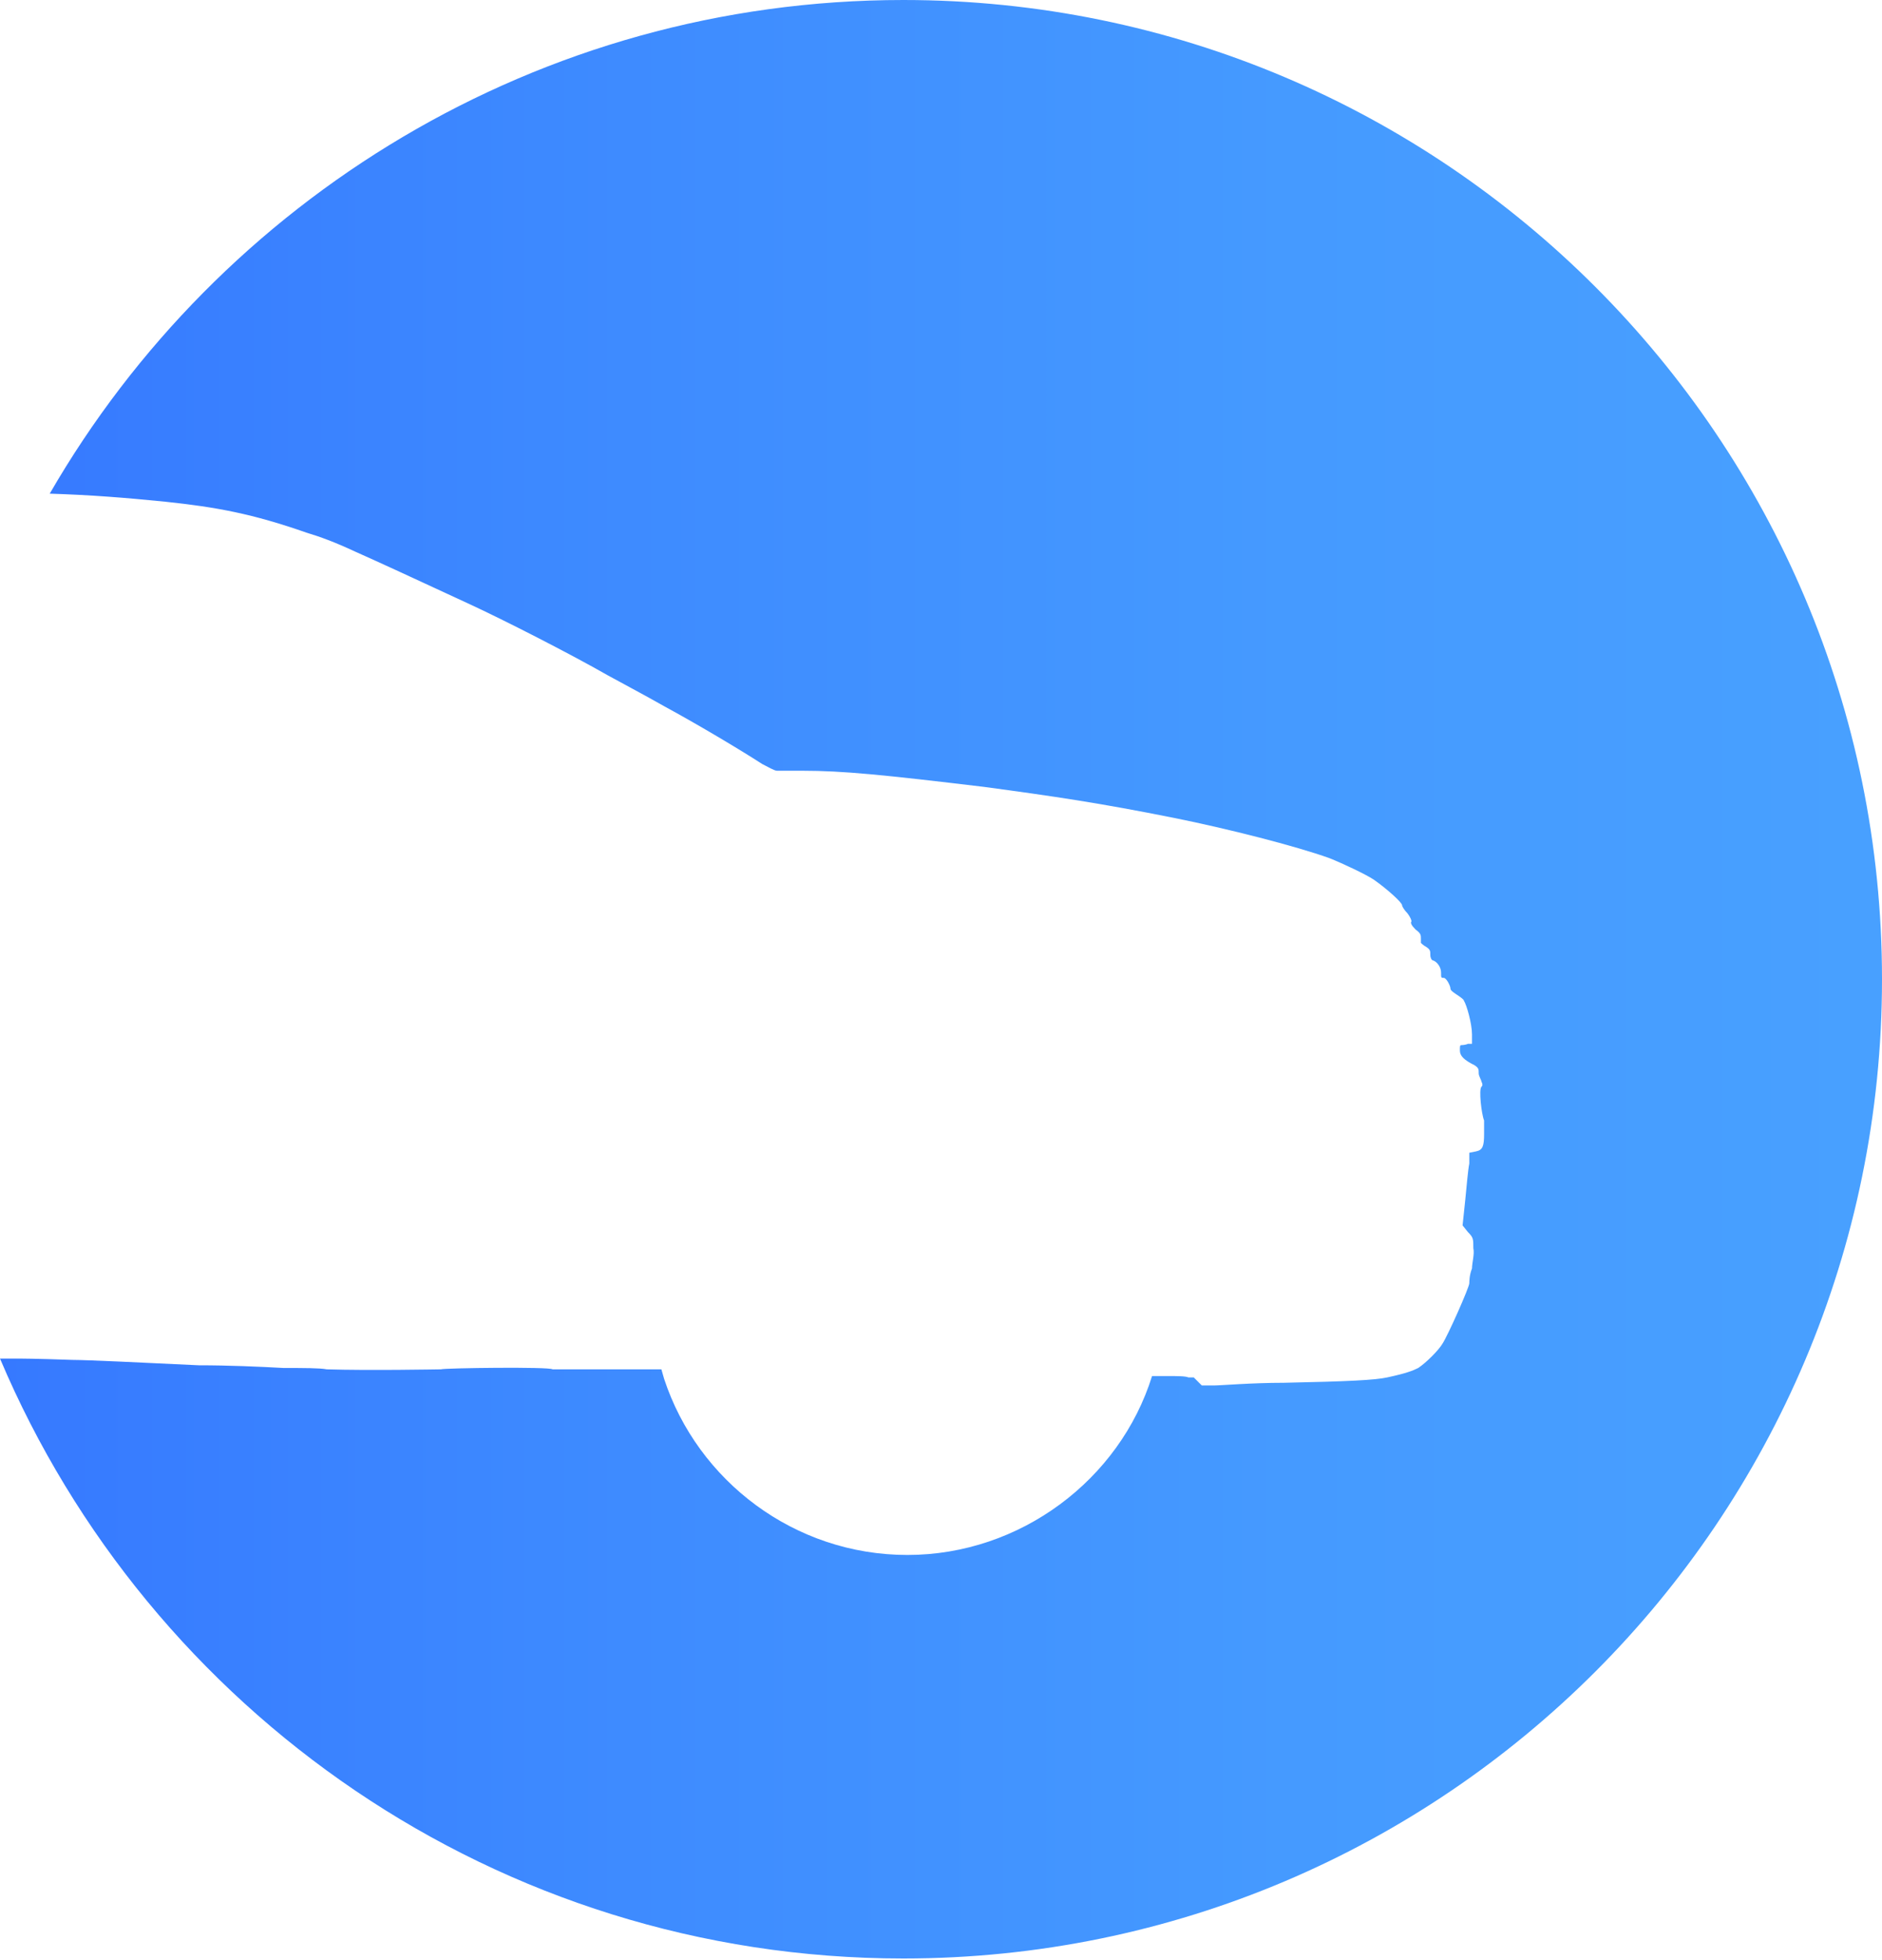 <?xml version="1.0" encoding="UTF-8"?>
<svg id="Camada_1" data-name="Camada 1" xmlns="http://www.w3.org/2000/svg" xmlns:xlink="http://www.w3.org/1999/xlink" viewBox="0 0 14 14.57">
  <defs>
    <style>
      .cls-1 {
        fill: url(#Gradiente_sem_nome_2);
      }
    </style>
    <linearGradient id="Gradiente_sem_nome_2" data-name="Gradiente sem nome 2" x1="0" y1="7.28" x2="13.89" y2="7.28" gradientUnits="userSpaceOnUse">
      <stop offset="0" stop-color="#3679ff"/>
      <stop offset=".29" stop-color="#3d89ff"/>
      <stop offset=".69" stop-color="#459aff"/>
      <stop offset="1" stop-color="#48a0ff"/>
    </linearGradient>
  </defs>
  <path class="cls-1" d="M14,7.28c0,4.02-3.26,7.28-7.28,7.28-3.02,0-5.61-1.84-6.72-4.46.09,0,.14,0,.14,0,0,0,.12,0,.4.01.1,0,.53.02.94.04.22,0,.45.01,.63.02.15,0,.27,0,.32.01.32.01.83,0,.85,0,.03-.01.81-.02.83,0,0,0,.14,0,.37,0,.2,0,.38,0,.4,0h.04s.02.07.02.07h0c.25.76.97,1.31,1.81,1.31s1.58-.56,1.82-1.33h.12c.06,0,.13,0,.15.01h.04s.06.06.06.06h.09c.05,0,.28-.02.52-.02.48-.01.68-.02.77-.04.14-.03.19-.05.23-.07.06-.04.15-.13.18-.18.04-.06.2-.42.2-.45,0-.01,0-.06.02-.11,0-.04.02-.11.01-.15,0-.07,0-.08-.04-.12l-.04-.05.02-.19c.01-.1.02-.22.03-.27v-.08s.05-.01.05-.01c.05-.01.06-.04.06-.13,0-.04,0-.07,0-.07,0,0,0-.01,0-.03-.02-.05-.04-.23-.02-.25.01-.01.01-.02,0-.04,0-.01-.02-.04-.02-.06,0-.03,0-.04-.03-.06-.08-.04-.11-.07-.11-.11,0-.03,0-.04.01-.04,0,0,.03,0,.05-.01h.03s0-.07,0-.07c0-.08-.04-.22-.06-.25,0-.01-.03-.03-.06-.05-.03-.02-.04-.03-.04-.04,0-.02-.03-.08-.05-.08-.02,0-.02,0-.02-.04,0-.04-.03-.08-.06-.09-.01,0-.02-.02-.02-.04,0-.03,0-.04-.03-.06-.02-.01-.04-.03-.04-.03,0,0,0-.01,0-.03,0-.03,0-.04-.04-.07-.03-.03-.04-.05-.03-.06,0,0,0-.02-.03-.06-.02-.02-.04-.05-.04-.06,0-.02-.11-.12-.21-.19-.06-.04-.23-.12-.33-.16-.25-.09-.76-.22-1.16-.3-.55-.11-.89-.16-1.41-.23-.75-.09-1.05-.12-1.35-.12-.08,0-.17,0-.19,0-.02,0-.07-.03-.11-.05-.17-.11-.49-.3-.73-.43-.14-.08-.33-.18-.42-.23-.28-.16-.77-.41-1.03-.53-.41-.19-.67-.31-.85-.39-.15-.07-.26-.11-.36-.14-.4-.14-.67-.19-1.05-.23-.3-.03-.55-.05-.86-.06C1.63,1.49,4,0,6.72,0c4.02,0,7.28,3.26,7.28,7.28Z"/>
</svg>
